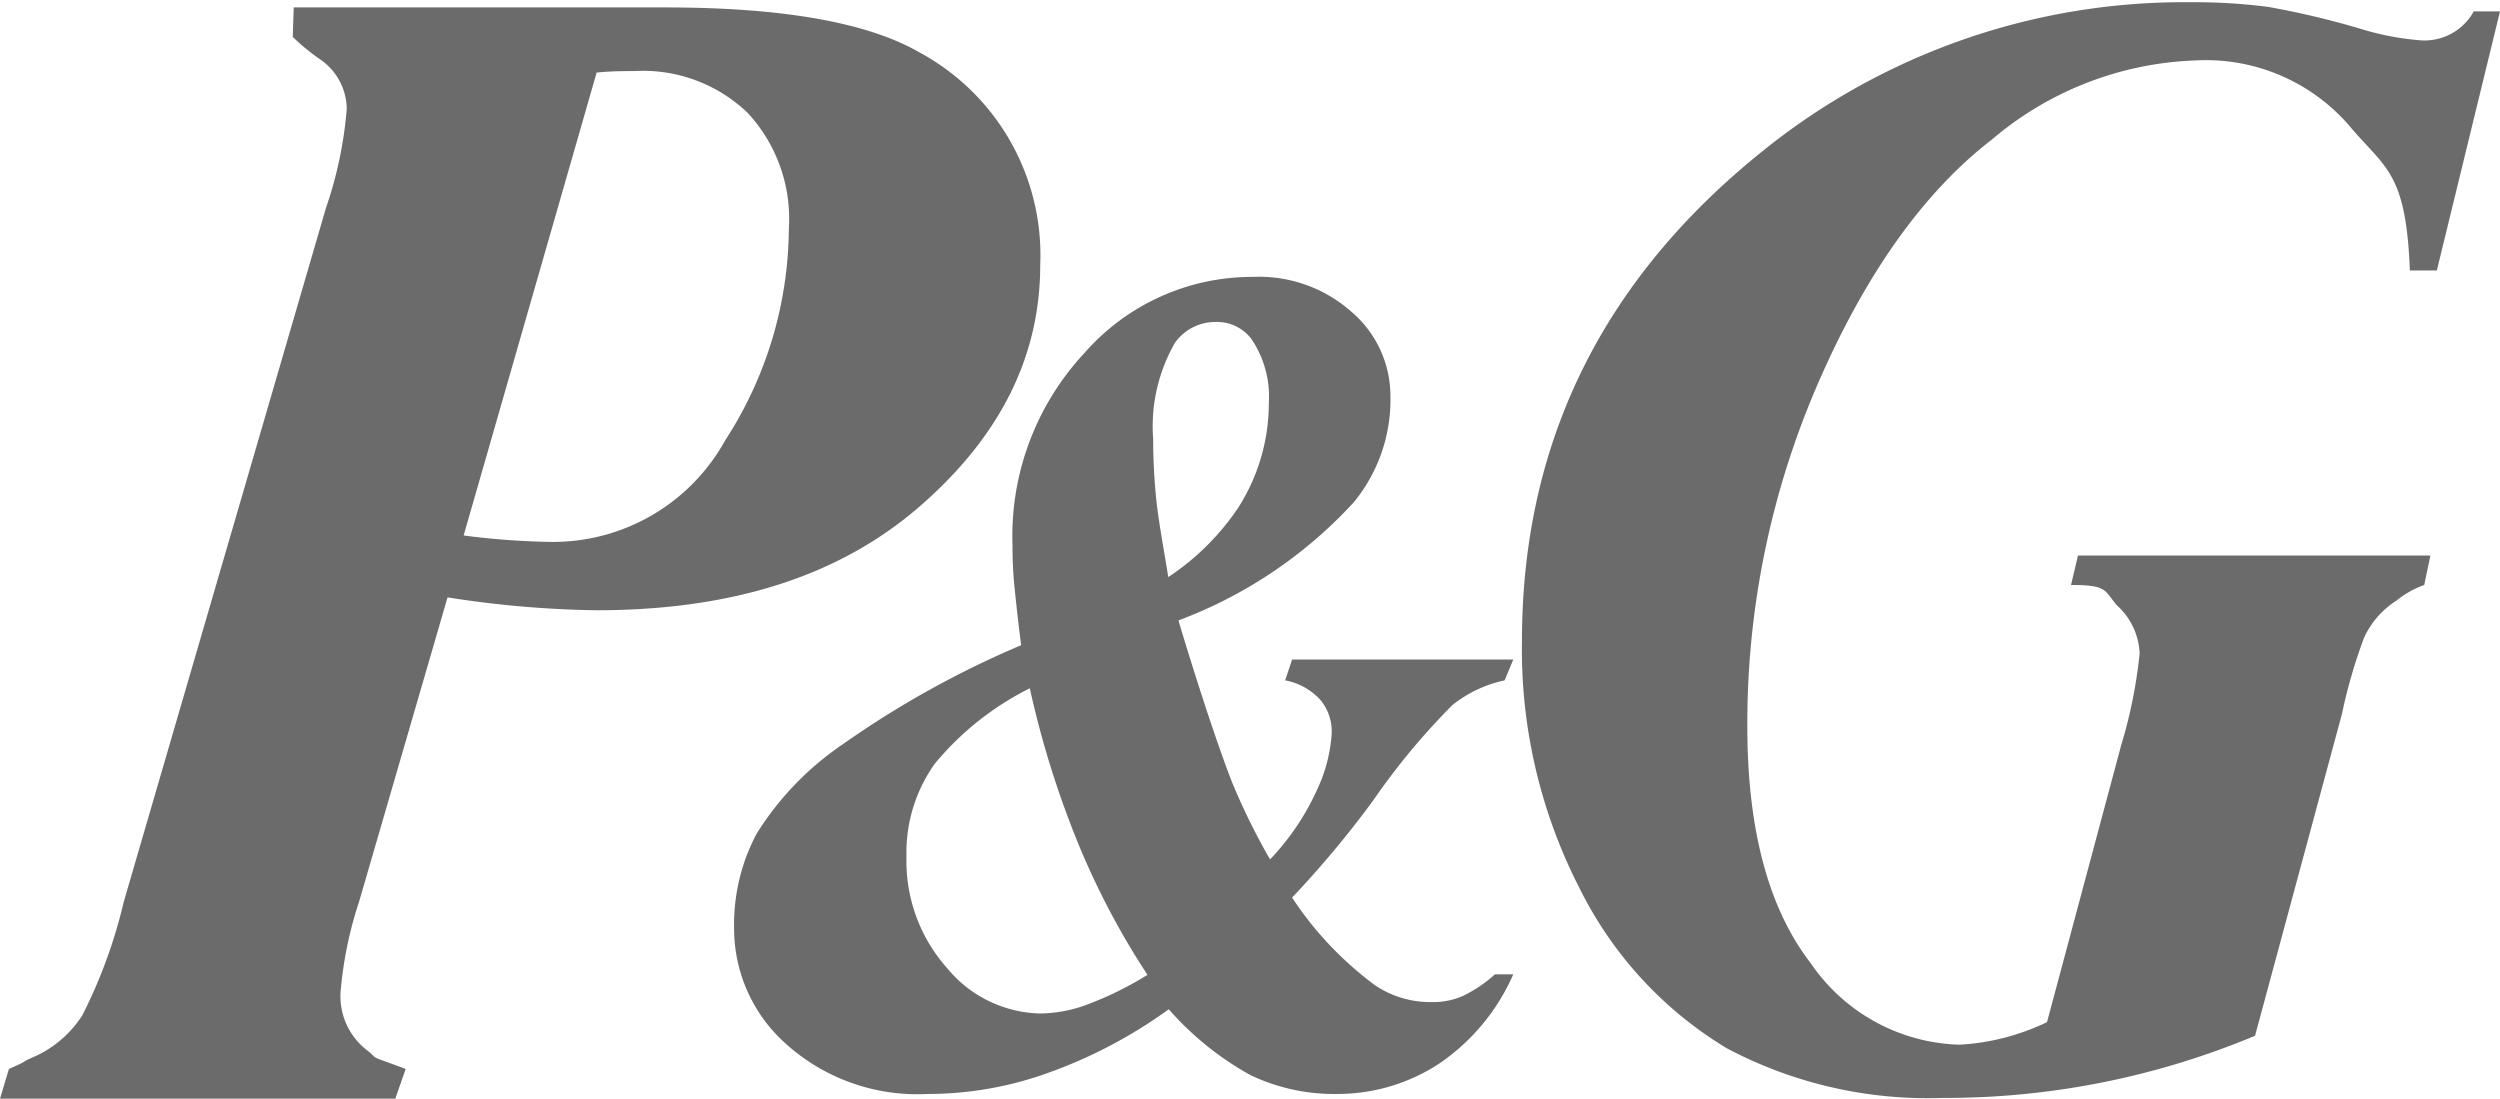<svg xmlns="http://www.w3.org/2000/svg" viewBox="0 0 100.94 44.37"><defs><style>.cls-1{fill:#6b6b6b;fill-rule:evenodd;}</style></defs><g id="Layer_1" data-name="Layer 1"><path class="cls-1" d="M100.94.46,98.39,10.92H97.3c-.15-4-1-4.12-2.45-5.85a7.65,7.65,0,0,0-6.2-2.63,13.39,13.39,0,0,0-8.22,3.19q-4.11,3.17-7,9.79a34.44,34.44,0,0,0-2.88,13.9q0,6.26,2.56,9.57a7.52,7.52,0,0,0,6,3.29,9.31,9.31,0,0,0,3.54-.91l3-11.2a19.48,19.48,0,0,0,.74-3.69,2.76,2.76,0,0,0-.92-1.94c-.52-.62-.39-.82-1.85-.82l.28-1.19H98.13l-.25,1.19a3.77,3.77,0,0,0-1.12.63,3.51,3.51,0,0,0-1.31,1.5,21.27,21.27,0,0,0-.89,3.07l-3.51,13a32.41,32.41,0,0,1-12.62,2.51,17.33,17.33,0,0,1-8.7-2,15.63,15.63,0,0,1-5.94-6.44,21.11,21.11,0,0,1-2.34-10q0-12,9.73-19.8a27.09,27.09,0,0,1,17.3-6,23.09,23.09,0,0,1,3.11.19,34.22,34.22,0,0,1,3.71.88,11.06,11.06,0,0,0,2.34.46A2.27,2.27,0,0,0,99.88.46Z"/><path class="cls-1" d="M41.23,26.05c-.11-.84-.19-1.59-.26-2.26s-.09-1.28-.09-1.79a10.84,10.84,0,0,1,2.89-7.73,9,9,0,0,1,6.81-3.09,5.63,5.63,0,0,1,4,1.42A4.47,4.47,0,0,1,56.14,16a6.52,6.52,0,0,1-1.48,4.28,18.29,18.29,0,0,1-7.08,4.77c1,3.33,1.76,5.49,2.14,6.47a26.32,26.32,0,0,0,1.56,3.18,10.11,10.11,0,0,0,1.91-2.84,6.22,6.22,0,0,0,.58-2.27,2,2,0,0,0-.44-1.31,2.56,2.56,0,0,0-1.44-.81l.28-.84H61.1l-.35.84a5.07,5.07,0,0,0-2.11,1,27.81,27.81,0,0,0-3.19,3.84,40.53,40.53,0,0,1-3.28,3.93,13.83,13.83,0,0,0,3.39,3.57,4,4,0,0,0,2.24.65,3,3,0,0,0,1.25-.24,5.51,5.51,0,0,0,1.31-.88h.74a8.46,8.46,0,0,1-3,3.61A7.48,7.48,0,0,1,54,44.17a7.86,7.86,0,0,1-3.51-.76,12.32,12.32,0,0,1-3.3-2.66,19.43,19.43,0,0,1-4.85,2.56,14.31,14.31,0,0,1-4.88.86,7.93,7.93,0,0,1-5.7-2,6.23,6.23,0,0,1-2.12-4.7,7.81,7.81,0,0,1,.91-3.81A12.11,12.11,0,0,1,34,30.07,38.79,38.79,0,0,1,41.23,26.05Zm5.94-2.75A10.09,10.09,0,0,0,50,20.49a7.84,7.84,0,0,0,1.23-4.21,4.16,4.16,0,0,0-.7-2.59A1.74,1.74,0,0,0,49.1,13a2,2,0,0,0-1.66.84,6.78,6.78,0,0,0-.88,3.88,24.09,24.09,0,0,0,.14,2.58C46.81,21.24,47,22.23,47.17,23.3Zm-5.59,4.49a11.82,11.82,0,0,0-3.84,3.05,6.18,6.18,0,0,0-1.14,3.75,6.5,6.5,0,0,0,1.65,4.51A5,5,0,0,0,42,40.92a5.56,5.56,0,0,0,2-.4,13.59,13.59,0,0,0,2.33-1.16A31.33,31.33,0,0,1,43.51,34,38.3,38.3,0,0,1,41.58,27.79Z"/><path class="cls-1" d="M18.07,24.12,14.5,36.4a15.73,15.73,0,0,0-.75,3.67,2.75,2.75,0,0,0,1,2.28c.65.5-.06.18,1.63.81l-.42,1.2H0l.36-1.2c1-.44.32-.19,1.08-.52A4.49,4.49,0,0,0,3.32,41,20.34,20.34,0,0,0,5,36.4l8.16-28a16.27,16.27,0,0,0,.84-4,2.45,2.45,0,0,0-1.07-2,8.54,8.54,0,0,1-1.11-.91L11.86.3h15Q34,.3,37.15,2.13A9.3,9.3,0,0,1,42,10.7c0,3.69-1.62,6.93-4.87,9.75s-7.58,4.19-13.06,4.19A42.13,42.13,0,0,1,18.07,24.12Zm.65-2.5a30.49,30.49,0,0,0,3.51.26,7.94,7.94,0,0,0,7.05-4.1,15.85,15.85,0,0,0,2.57-8.54,6.29,6.29,0,0,0-1.66-4.68,6.1,6.1,0,0,0-4.58-1.69c-.41,0-.92,0-1.52.06Z"/></g></svg>